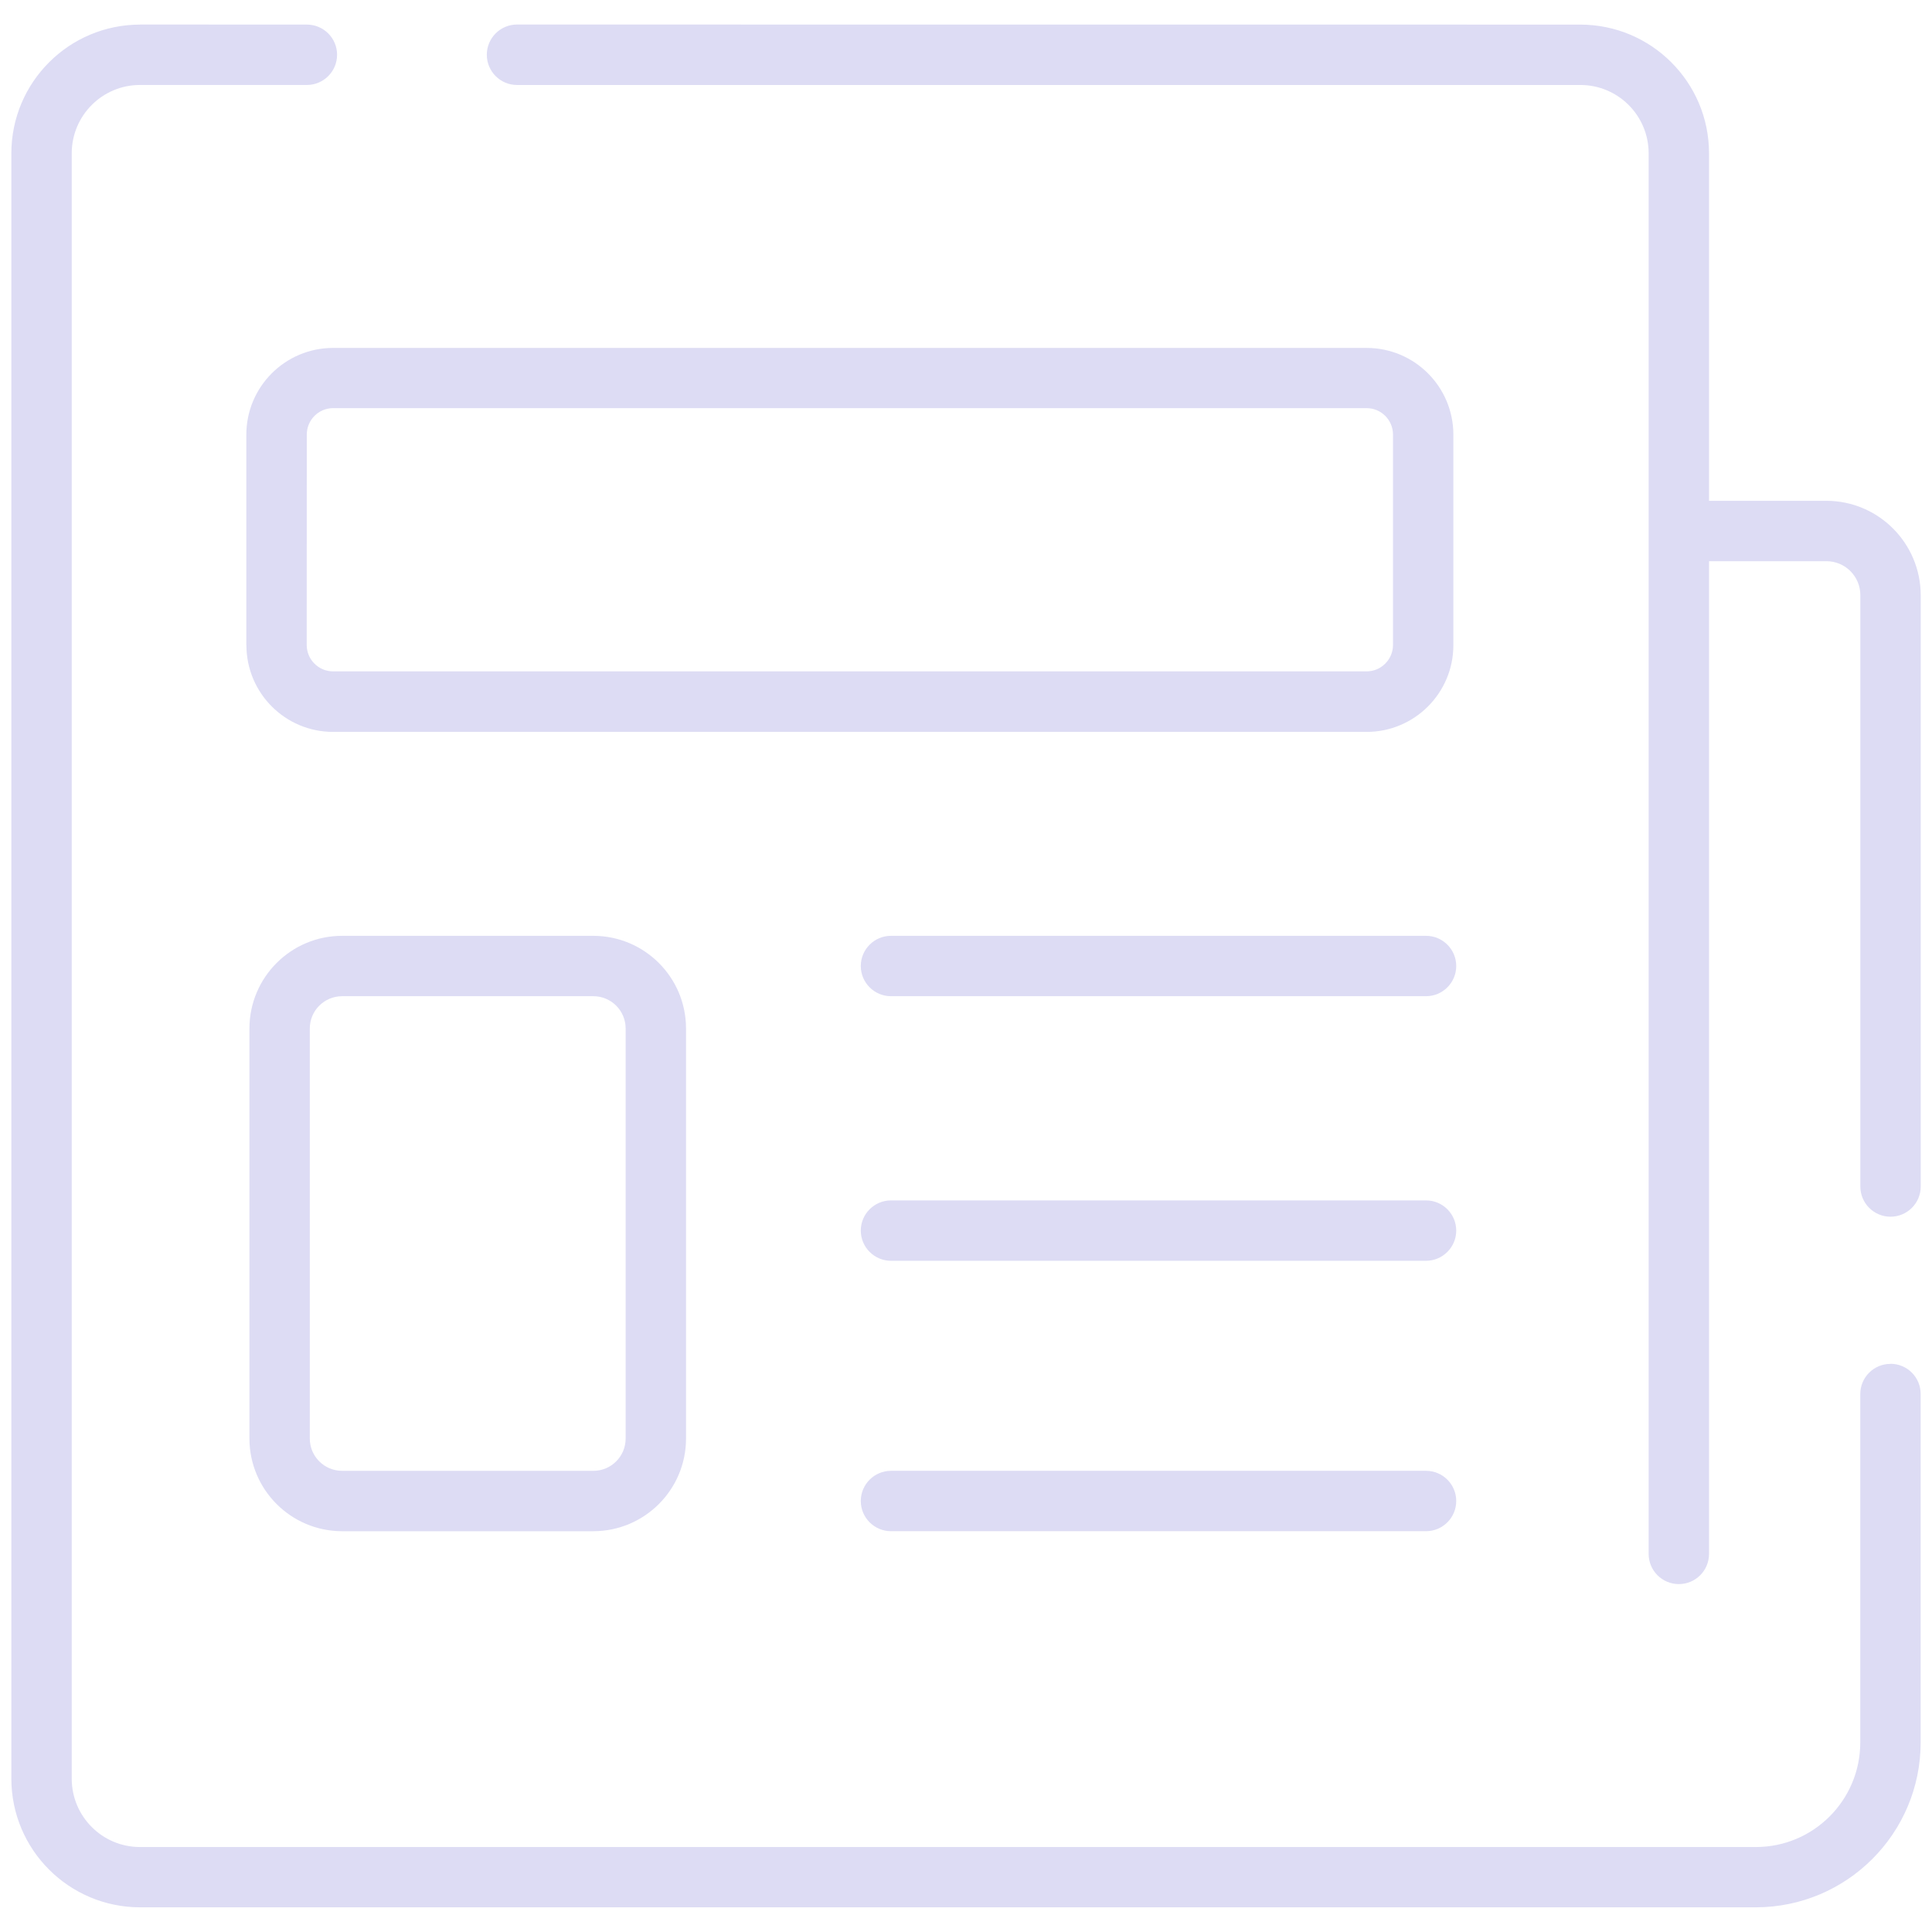 <?xml version="1.0" encoding="UTF-8"?> <svg xmlns="http://www.w3.org/2000/svg" width="1200pt" height="1200pt" version="1.1" viewBox="0 0 1200 1200"><path d="m1134.4 311.06h-72.891v-215.9c-0.047-44.109-35.812-79.828-79.922-79.875l-660.47-0.047c-10.359 0-18.75 8.438-18.75 18.75 0 10.359 8.391 18.797 18.75 18.797h660.47c23.438 0 42.375 18.984 42.422 42.375v870c0 10.359 8.391 18.75 18.75 18.75s18.75-8.391 18.75-18.75v-616.6h72.891c11.672 0 21.094 9.422 21.094 21.094v367.31c0 10.359 8.391 18.75 18.75 18.75s18.75-8.391 18.75-18.75v-367.22c-0.047-32.391-26.25-58.641-58.594-58.688z" fill="#dddcf4"></path><path d="m1174.2 847.13c-10.359 0-18.75 8.391-18.75 18.75v216.47c-0.047 35.812-29.062 64.875-64.875 64.875h-1003.6c-23.438 0-42.375-18.984-42.422-42.375v-1009.7c0.047-23.391 18.984-42.375 42.422-42.375h103.64c10.359 0 18.75-8.438 18.75-18.75 0-10.359-8.391-18.75-18.75-18.75l-103.64-0.047v0.047c-44.109 0.047-79.875 35.766-79.922 79.922v1009.6c0.047 44.109 35.812 79.828 79.922 79.875h1003.6c56.484-0.047 102.33-45.844 102.38-102.38v-216.47c0-4.969-1.969-9.75-5.484-13.266s-8.297-5.484-13.266-5.484z" fill="#dddcf4"></path><path d="m848.81 216.1h-641.9c-29.766 0-53.906 24.141-53.906 53.906v130.69h0.047c0 29.766 24.094 53.906 53.859 53.906h641.9c29.766 0 53.906-24.141 53.906-53.906v-130.78c-0.047-29.719-24.141-53.812-53.906-53.812zm16.406 184.5c0 4.359-1.734 8.531-4.828 11.578-3.047 3.094-7.219 4.828-11.578 4.828h-641.9c-9.047 0-16.406-7.359-16.406-16.406l0.047-130.69c0-9.047 7.312-16.406 16.359-16.406h641.9c9.047 0 16.406 7.359 16.406 16.406z" fill="#dddcf4"></path><path d="m212.44 581.26c-31.734 0.047-57.469 25.781-57.516 57.562v254.68c0.047 31.781 25.781 57.516 57.516 57.562h156.1c31.781-0.047 57.562-25.781 57.562-57.562v-254.68c0-31.781-25.781-57.516-57.562-57.562zm176.16 57.562v254.68c0 11.062-8.953 20.062-20.062 20.062h-156.1c-11.062-0.047-20.016-9-20.016-20.062v-254.68c0-11.062 8.953-20.016 20.016-20.062h156.1c11.109 0 20.062 9 20.062 20.062z" fill="#dddcf4"></path><path d="m885.74 581.26h-332.34c-10.312 0-18.75 8.391-18.75 18.75 0 10.359 8.438 18.75 18.75 18.75h332.34c10.312 0 18.75-8.391 18.75-18.75 0-10.359-8.438-18.75-18.75-18.75z" fill="#dddcf4"></path><path d="m885.74 745.6h-332.34c-10.312 0-18.75 8.391-18.75 18.75 0 10.312 8.438 18.75 18.75 18.75h332.34c10.312 0 18.75-8.438 18.75-18.75 0-10.359-8.438-18.75-18.75-18.75z" fill="#dddcf4"></path><path d="m885.74 913.55h-332.34c-10.312 0-18.75 8.391-18.75 18.75s8.438 18.75 18.75 18.75h332.34c10.312 0 18.75-8.391 18.75-18.75s-8.438-18.75-18.75-18.75z" fill="#dddcf4"></path></svg> 